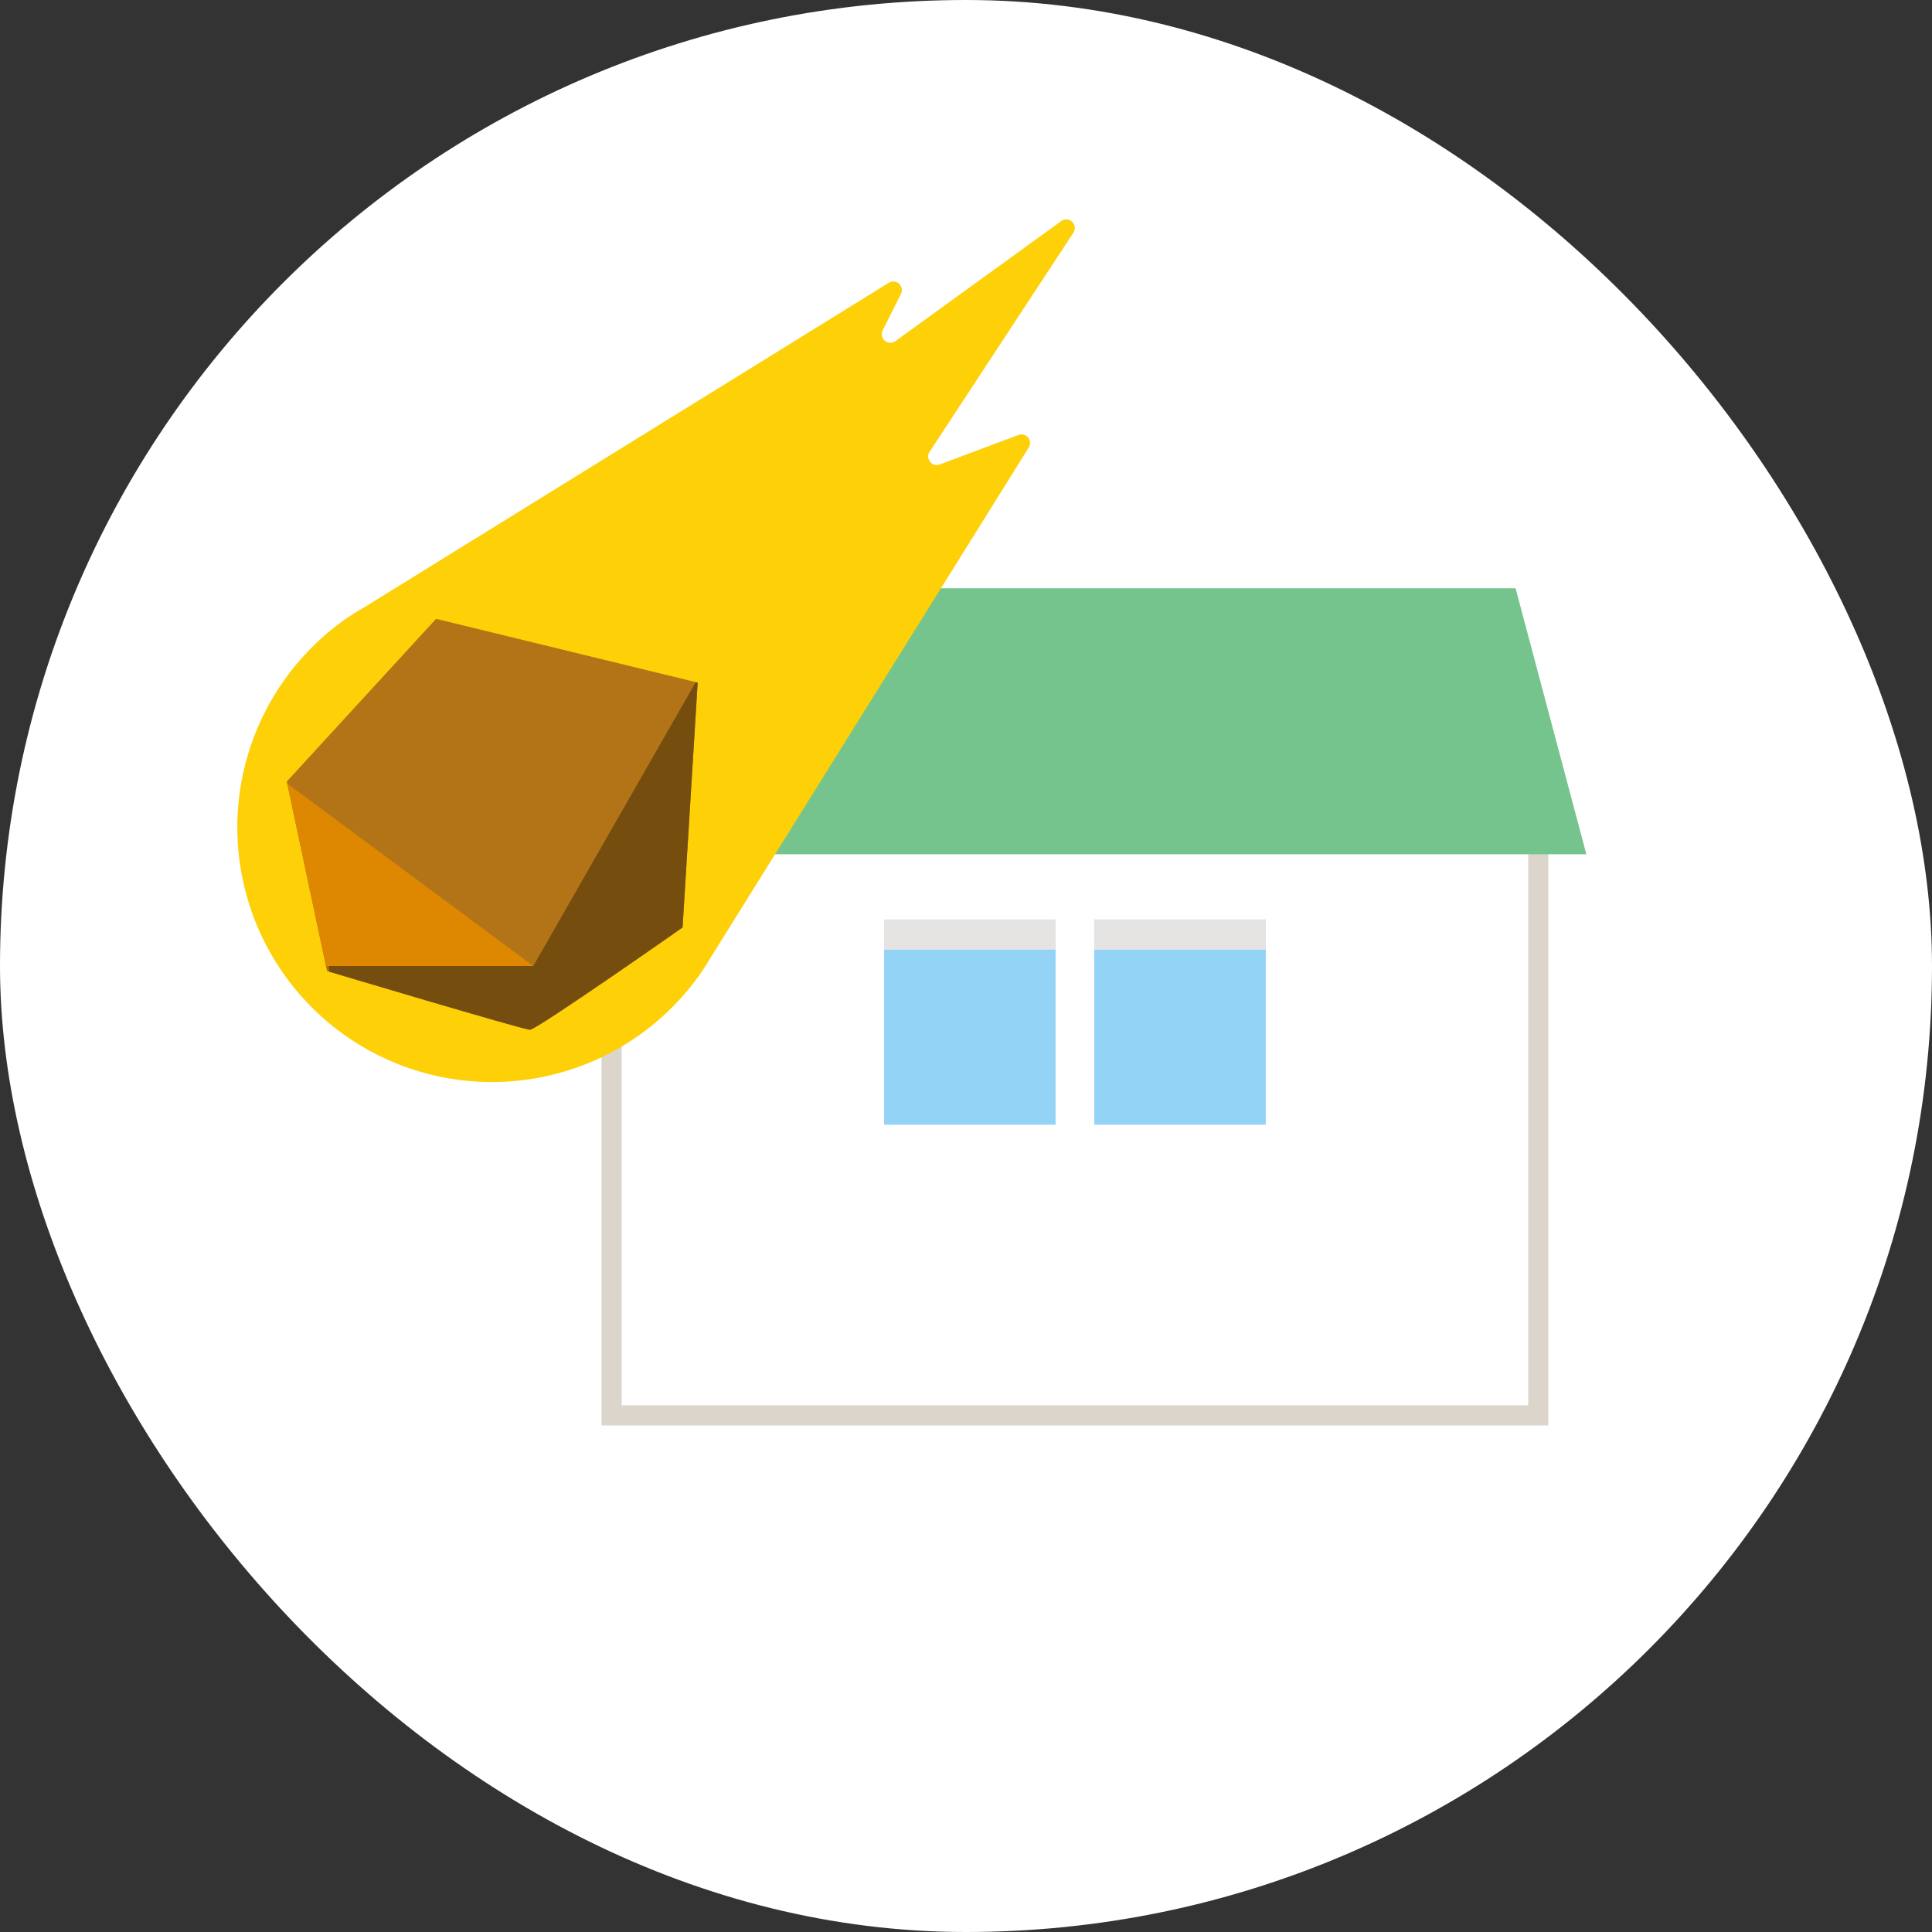 <svg xmlns="http://www.w3.org/2000/svg" xmlns:xlink="http://www.w3.org/1999/xlink" width="96" height="96" viewBox="0 0 96 96">
  <rect x="0" y="0" width="96" height="96" fill="#333333" stroke="none"/>
  <defs>
    <clipPath id="clip-path">
      <path id="パス_4828" data-name="パス 4828" d="M4432.667,5776.917l-.75,12.167s-7.25,5.083-7.583,5.083-10.083-2.917-10.083-2.917l-2-9.417,7.417-8.083Z" transform="translate(-3980 -4220)" fill="#de8802"/>
    </clipPath>
  </defs>
  <g id="グループ_112" data-name="グループ 112" transform="translate(-418 -1523)">
    <rect id="長方形_2569" data-name="長方形 2569" width="96" height="96" rx="48" transform="translate(418 1523)" fill="#fff"/>
    <g id="グループ_81" data-name="グループ 81" transform="translate(0 221.125)">
      <rect id="長方形_2063" data-name="長方形 2063" width="46.044" height="29.415" transform="translate(448.391 1342.789)" fill="#fff" stroke="#dcd5cb" stroke-width="1"/>
      <path id="パス_3467" data-name="パス 3467" d="M534.757,247.838H490.964l-3.515,13.217h50.825Z" transform="translate(-41.449 1083.267)" fill="#76c48d"/>
      <rect id="長方形_2064" data-name="長方形 2064" width="8.522" height="10.194" transform="translate(461.93 1347.567)" fill="#93d3f5"/>
      <rect id="長方形_2065" data-name="長方形 2065" width="8.524" height="10.194" transform="translate(472.372 1347.567)" fill="#93d3f5"/>
      <rect id="長方形_2067" data-name="長方形 2067" width="8.522" height="1.5" transform="translate(461.93 1347.567)" fill="#e5e4e3"/>
      <rect id="長方形_2068" data-name="長方形 2068" width="8.524" height="1.5" transform="translate(472.372 1347.567)" fill="#e5e4e3"/>
    </g>
    <g id="隕石_流れ星のフリーアイコン" data-name="隕石、流れ星のフリーアイコン" transform="translate(422.341 1533.895)">
      <path id="パス_4825" data-name="パス 4825" d="M49,.662a.425.425,0,0,0-.6-.577L40.149,6.057a.426.426,0,0,1-.63-.535l.908-1.813a.426.426,0,0,0-.613-.547l-26.022,16.1c-.264.152-.527.309-.781.481l-.021.013h0A12.652,12.652,0,1,0,30.564,37.336h0l.009-.014c.154-.226.294-.459.433-.693L46.773,11.347a.426.426,0,0,0-.5-.632l-3.919,1.47a.428.428,0,0,1-.481-.133.422.422,0,0,1-.022-.5ZM20.122,38.9a8.7,8.7,0,0,1-6.15-14.844,8.74,8.74,0,0,1,3.857-2.235c.064-.017.129-.031.2-.048.265-.067.536-.119.81-.16.086-.013.171-.027.258-.038a8.6,8.6,0,0,1,7.178,2.481c.2.195.378.4.551.609.058.068.109.14.162.209.112.145.221.29.323.439.059.086.114.173.169.26q.131.208.251.424c.051.093.1.187.15.281.072.144.139.292.2.438.042.1.086.19.124.286.068.173.127.349.183.524s.1.34.146.513c.033.131.068.26.1.392s.051.288.073.432c.016.1.031.2.043.306.018.157.033.314.042.471.005.085.009.171.013.256.005.171.009.343,0,.514,0,.055-.005.111-.008.166a8.725,8.725,0,0,1-.5,2.568c-.005.018-.012.037-.018.054q-.112.3-.246.6L28,33.87c-.094.2-.194.4-.3.594A8.645,8.645,0,0,1,20.122,38.9Z" transform="translate(0)" fill="#fdd007"/>
    </g>
    <path id="パス_4826" data-name="パス 4826" d="M4432.667,5776.917l-.75,12.167s-7.25,5.083-7.583,5.083-10.083-2.917-10.083-2.917l-2-9.417,7.417-8.083Z" transform="translate(-3980 -4220)" fill="#b27416"/>
    <g id="マスクグループ_22" data-name="マスクグループ 22" clip-path="url(#clip-path)">
      <path id="パス_4827" data-name="パス 4827" d="M4414.333,5791H4424.5l8.917-15.583V5791l-18.583,7.917Z" transform="translate(-3980 -4220)" fill="#754d0f"/>
      <path id="パス_4829" data-name="パス 4829" d="M4412.25,5781.917,4424.5,5791H4414Z" transform="translate(-3980 -4220)" fill="#de8802"/>
    </g>
  </g>
</svg>
